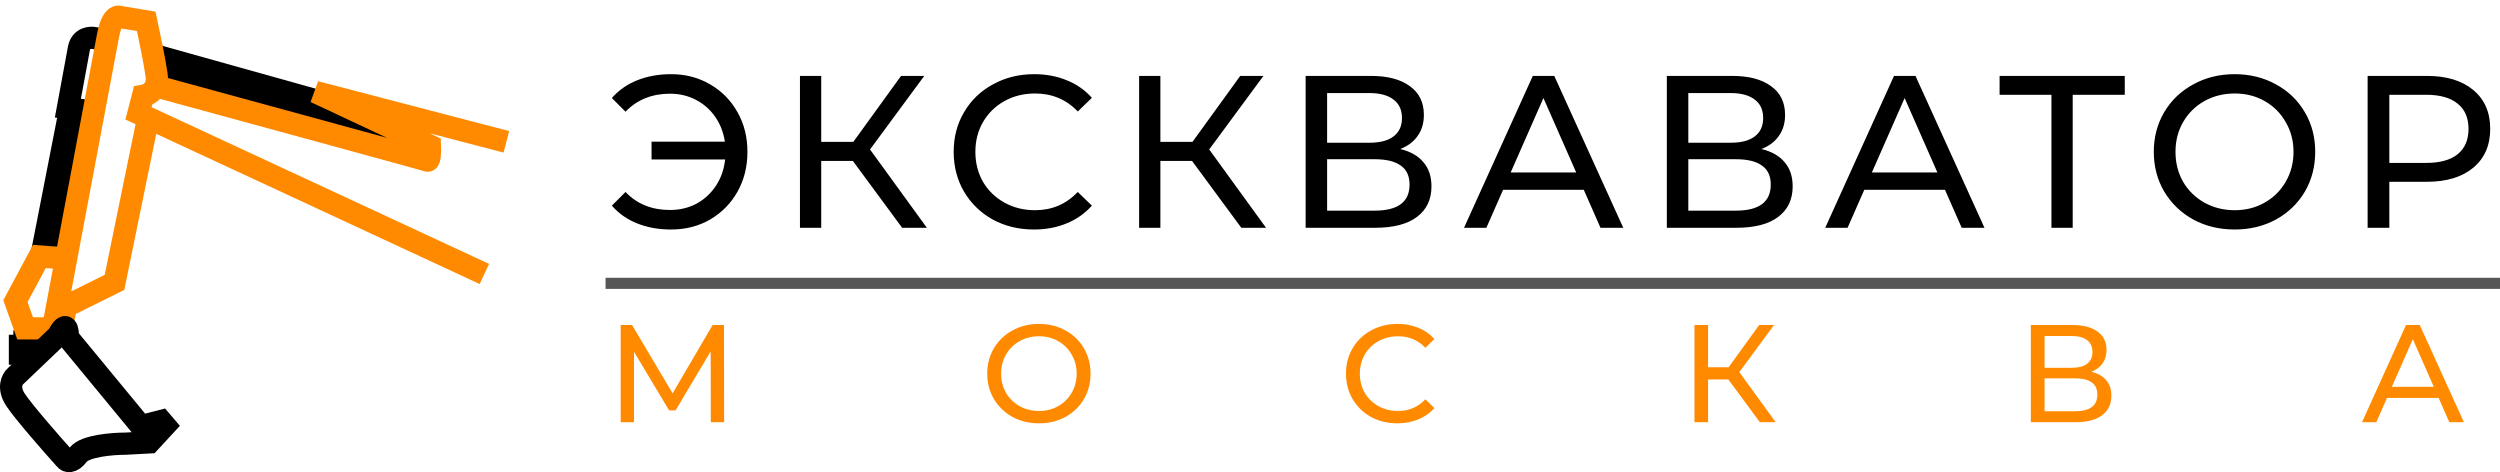 <?xml version="1.0" encoding="UTF-8"?> <svg xmlns="http://www.w3.org/2000/svg" width="450" height="85" viewBox="0 0 450 85" fill="none"> <path d="M7.436 46.165L12.683 19.349" stroke="black" stroke-width="4"></path> <path d="M14.082 19.699L8.952 46.282" stroke="black" stroke-width="4"></path> <path d="M63.167 19.816L27.723 9.905" stroke="black" stroke-width="4"></path> <path d="M28.423 13.403L77.275 27.277" stroke="black" stroke-width="4"></path> <path d="M4.405 59.457V62.022H5.804V59.457" stroke="black" stroke-width="4"></path> <path d="M7.553 59.573V62.138" stroke="black" stroke-width="4"></path> <path d="M8.252 62.255H3.589V63.654H7.32" stroke="black" stroke-width="4"></path> <path d="M19.212 7.34L17.113 6.874C16.297 6.68 14.572 6.781 14.199 8.739C13.825 10.698 12.722 16.706 12.217 19.466L17.113 20.165" stroke="black" stroke-width="4"></path> <path d="M87.185 49.313L26.674 21.211M9.535 59.107H4.522L2.773 54.21L7.087 46.165L11.908 46.515M9.535 59.107C10.204 55.557 11.026 51.196 11.908 46.515M9.535 59.107H11.051L11.908 55.143L20.611 50.829L26.674 21.211M11.908 46.515C15.072 29.725 19.008 8.814 19.445 6.408C20.005 3.329 21 2.871 21.427 3.026L26.324 3.842C26.791 5.98 27.817 10.908 28.19 13.52C28.306 14.331 28.207 14.983 27.987 15.502M26.674 21.211L24.925 20.398L25.741 17.25C26.411 17.143 27.498 16.652 27.987 15.502M27.987 15.502C44.105 19.893 76.459 28.723 76.925 28.91C77.391 29.096 77.43 27.2 77.391 26.228L56.755 16.551L91.149 25.529" stroke="#FF8A00" stroke-width="4"></path> <path d="M30.405 77.412L29.705 76.596M29.705 76.596L29.006 75.779L25.391 76.712L12.216 60.739C12.255 59.418 11.96 57.498 10.468 60.389L2.773 67.735C2.19 68.24 1.373 69.787 2.773 71.932C4.172 74.077 9.341 79.977 11.75 82.658C12.022 83.047 12.869 83.428 14.082 81.842C15.294 80.257 20.261 79.86 22.593 79.86L26.907 79.627L29.705 76.596Z" stroke="black" stroke-width="4"></path> <path d="M109 51L450 51" stroke="#565656" stroke-width="2"></path> <path d="M120.794 13.351C123.397 13.351 125.74 13.963 127.823 15.187C129.906 16.384 131.546 18.051 132.743 20.185C133.941 22.294 134.54 24.676 134.54 27.332C134.54 29.987 133.941 32.383 132.743 34.517C131.546 36.626 129.906 38.292 127.823 39.516C125.74 40.714 123.397 41.312 120.794 41.312C118.555 41.312 116.524 40.948 114.702 40.219C112.879 39.49 111.356 38.423 110.133 37.017L112.593 34.556C114.649 36.717 117.318 37.798 120.598 37.798C122.343 37.798 123.931 37.42 125.363 36.665C126.795 35.884 127.966 34.804 128.877 33.424C129.789 32.044 130.335 30.469 130.518 28.699H117.279V25.496H130.478C130.218 23.804 129.632 22.307 128.721 21.006C127.81 19.704 126.651 18.688 125.246 17.959C123.84 17.23 122.291 16.866 120.598 16.866C117.344 16.866 114.676 17.946 112.593 20.107L110.133 17.647C111.356 16.241 112.879 15.174 114.702 14.445C116.55 13.716 118.581 13.351 120.794 13.351ZM153.52 28.972H147.819V41H143.992V13.664H147.819V25.535H153.598L162.19 13.664H166.368L156.605 26.902L166.837 41H162.385L153.52 28.972ZM186.111 41.312C183.377 41.312 180.904 40.714 178.691 39.516C176.504 38.292 174.786 36.626 173.536 34.517C172.286 32.383 171.662 29.987 171.662 27.332C171.662 24.676 172.286 22.294 173.536 20.185C174.786 18.051 176.517 16.384 178.73 15.187C180.943 13.963 183.416 13.351 186.15 13.351C188.285 13.351 190.237 13.716 192.008 14.445C193.778 15.148 195.288 16.202 196.538 17.608L193.999 20.068C191.943 17.907 189.378 16.827 186.306 16.827C184.275 16.827 182.44 17.282 180.8 18.194C179.16 19.105 177.871 20.368 176.934 21.982C176.022 23.57 175.567 25.353 175.567 27.332C175.567 29.311 176.022 31.107 176.934 32.721C177.871 34.309 179.16 35.559 180.8 36.47C182.44 37.381 184.275 37.837 186.306 37.837C189.352 37.837 191.917 36.743 193.999 34.556L196.538 37.017C195.288 38.423 193.765 39.49 191.969 40.219C190.198 40.948 188.246 41.312 186.111 41.312ZM214.571 28.972H208.869V41H205.042V13.664H208.869V25.535H214.649L223.24 13.664H227.419L217.656 26.902L227.887 41H223.435L214.571 28.972ZM252.041 26.824C253.889 27.267 255.282 28.061 256.219 29.206C257.183 30.326 257.664 31.771 257.664 33.541C257.664 35.91 256.792 37.746 255.048 39.047C253.33 40.349 250.817 41 247.511 41H235.014V13.664H246.769C249.763 13.664 252.093 14.276 253.759 15.499C255.451 16.697 256.298 18.428 256.298 20.693C256.298 22.177 255.92 23.44 255.165 24.481C254.436 25.523 253.395 26.303 252.041 26.824ZM238.88 25.692H246.496C248.396 25.692 249.841 25.314 250.83 24.559C251.846 23.804 252.353 22.698 252.353 21.24C252.353 19.782 251.846 18.675 250.83 17.92C249.815 17.139 248.37 16.749 246.496 16.749H238.88V25.692ZM247.433 37.915C251.624 37.915 253.72 36.353 253.72 33.229C253.72 31.667 253.186 30.521 252.119 29.792C251.078 29.037 249.516 28.66 247.433 28.66H238.88V37.915H247.433ZM285.081 34.166H270.554L267.547 41H263.525L275.904 13.664H279.77L292.189 41H288.088L285.081 34.166ZM283.715 31.042L277.818 17.647L271.921 31.042H283.715ZM317.058 26.824C318.906 27.267 320.299 28.061 321.236 29.206C322.199 30.326 322.681 31.771 322.681 33.541C322.681 35.91 321.809 37.746 320.065 39.047C318.346 40.349 315.834 41 312.528 41H300.031V13.664H311.786C314.78 13.664 317.11 14.276 318.776 15.499C320.468 16.697 321.314 18.428 321.314 20.693C321.314 22.177 320.937 23.44 320.182 24.481C319.453 25.523 318.411 26.303 317.058 26.824ZM303.897 25.692H311.512C313.413 25.692 314.858 25.314 315.847 24.559C316.862 23.804 317.37 22.698 317.37 21.24C317.37 19.782 316.862 18.675 315.847 17.92C314.832 17.139 313.387 16.749 311.512 16.749H303.897V25.692ZM312.449 37.915C316.641 37.915 318.737 36.353 318.737 33.229C318.737 31.667 318.203 30.521 317.136 29.792C316.094 29.037 314.532 28.66 312.449 28.66H303.897V37.915H312.449ZM350.098 34.166H335.571L332.564 41H328.542L340.921 13.664H344.787L357.206 41H353.105L350.098 34.166ZM348.731 31.042L342.834 17.647L336.938 31.042H348.731ZM382.459 17.061H373.086V41H369.259V17.061H359.926V13.664H382.459V17.061ZM402.249 41.312C399.489 41.312 397.003 40.714 394.79 39.516C392.577 38.292 390.833 36.613 389.557 34.478C388.308 32.343 387.683 29.961 387.683 27.332C387.683 24.702 388.308 22.32 389.557 20.185C390.833 18.051 392.577 16.384 394.79 15.187C397.003 13.963 399.489 13.351 402.249 13.351C404.983 13.351 407.456 13.963 409.669 15.187C411.882 16.384 413.613 18.051 414.863 20.185C416.112 22.294 416.737 24.676 416.737 27.332C416.737 29.987 416.112 32.383 414.863 34.517C413.613 36.626 411.882 38.292 409.669 39.516C407.456 40.714 404.983 41.312 402.249 41.312ZM402.249 37.837C404.254 37.837 406.05 37.381 407.638 36.47C409.252 35.559 410.515 34.309 411.426 32.721C412.363 31.107 412.832 29.311 412.832 27.332C412.832 25.353 412.363 23.57 411.426 21.982C410.515 20.368 409.252 19.105 407.638 18.194C406.05 17.282 404.254 16.827 402.249 16.827C400.244 16.827 398.422 17.282 396.782 18.194C395.168 19.105 393.892 20.368 392.955 21.982C392.043 23.57 391.588 25.353 391.588 27.332C391.588 29.311 392.043 31.107 392.955 32.721C393.892 34.309 395.168 35.559 396.782 36.47C398.422 37.381 400.244 37.837 402.249 37.837ZM436.835 13.664C440.376 13.664 443.162 14.51 445.193 16.202C447.223 17.894 448.239 20.224 448.239 23.192C448.239 26.16 447.223 28.49 445.193 30.183C443.162 31.875 440.376 32.721 436.835 32.721H430.08V41H426.174V13.664H436.835ZM436.718 29.323C439.192 29.323 441.079 28.803 442.381 27.761C443.683 26.694 444.333 25.171 444.333 23.192C444.333 21.214 443.683 19.704 442.381 18.662C441.079 17.595 439.192 17.061 436.718 17.061H430.08V29.323H436.718Z" fill="black"></path> <path d="M127.945 76L127.92 63.254L121.597 73.876H120.447L114.124 63.328V76H111.724V58.505H113.774L121.072 70.801L128.27 58.505H130.319L130.344 76H127.945ZM187.026 76.2C185.26 76.2 183.668 75.817 182.252 75.05C180.836 74.267 179.72 73.192 178.903 71.826C178.103 70.46 177.703 68.935 177.703 67.252C177.703 65.57 178.103 64.045 178.903 62.679C179.72 61.312 180.836 60.246 182.252 59.48C183.668 58.696 185.26 58.305 187.026 58.305C188.775 58.305 190.358 58.696 191.775 59.48C193.191 60.246 194.299 61.312 195.099 62.679C195.898 64.028 196.298 65.553 196.298 67.252C196.298 68.952 195.898 70.485 195.099 71.851C194.299 73.201 193.191 74.267 191.775 75.05C190.358 75.817 188.775 76.2 187.026 76.2ZM187.026 73.976C188.309 73.976 189.459 73.684 190.475 73.101C191.508 72.518 192.316 71.718 192.899 70.701C193.499 69.668 193.799 68.519 193.799 67.252C193.799 65.986 193.499 64.845 192.899 63.828C192.316 62.795 191.508 61.987 190.475 61.404C189.459 60.821 188.309 60.529 187.026 60.529C185.743 60.529 184.577 60.821 183.527 61.404C182.494 61.987 181.677 62.795 181.077 63.828C180.494 64.845 180.203 65.986 180.203 67.252C180.203 68.519 180.494 69.668 181.077 70.701C181.677 71.718 182.494 72.518 183.527 73.101C184.577 73.684 185.743 73.976 187.026 73.976ZM251.525 76.2C249.775 76.2 248.192 75.817 246.776 75.05C245.376 74.267 244.277 73.201 243.477 71.851C242.677 70.485 242.277 68.952 242.277 67.252C242.277 65.553 242.677 64.028 243.477 62.679C244.277 61.312 245.385 60.246 246.801 59.48C248.217 58.696 249.8 58.305 251.55 58.305C252.916 58.305 254.166 58.538 255.299 59.005C256.432 59.455 257.398 60.129 258.198 61.029L256.573 62.604C255.257 61.221 253.616 60.529 251.65 60.529C250.35 60.529 249.175 60.821 248.126 61.404C247.076 61.987 246.251 62.795 245.651 63.828C245.068 64.845 244.776 65.986 244.776 67.252C244.776 68.519 245.068 69.668 245.651 70.701C246.251 71.718 247.076 72.518 248.126 73.101C249.175 73.684 250.35 73.976 251.65 73.976C253.599 73.976 255.24 73.276 256.573 71.876L258.198 73.451C257.398 74.35 256.423 75.034 255.274 75.5C254.141 75.967 252.891 76.2 251.525 76.2ZM311.103 68.302H307.454V76H305.004V58.505H307.454V66.103H311.153L316.651 58.505H319.325L313.077 66.978L319.625 76H316.776L311.103 68.302ZM376.447 66.927C377.63 67.211 378.522 67.719 379.121 68.452C379.738 69.168 380.046 70.093 380.046 71.226C380.046 72.743 379.488 73.917 378.372 74.75C377.272 75.583 375.664 76 373.548 76H365.55V58.505H373.073C374.989 58.505 376.48 58.896 377.547 59.679C378.63 60.446 379.171 61.554 379.171 63.004C379.171 63.953 378.93 64.761 378.447 65.428C377.98 66.094 377.314 66.594 376.447 66.927ZM368.024 66.203H372.898C374.114 66.203 375.039 65.961 375.672 65.478C376.322 64.995 376.647 64.287 376.647 63.353C376.647 62.42 376.322 61.712 375.672 61.229C375.023 60.729 374.098 60.479 372.898 60.479H368.024V66.203ZM373.498 74.025C376.181 74.025 377.522 73.026 377.522 71.026C377.522 70.027 377.18 69.293 376.497 68.827C375.831 68.344 374.831 68.102 373.498 68.102H368.024V74.025H373.498ZM438.957 71.626H429.659L427.735 76H425.161L433.083 58.505H435.558L443.505 76H440.881L438.957 71.626ZM438.082 69.627L434.308 61.054L430.534 69.627H438.082Z" fill="#FF8A00"></path> </svg> 